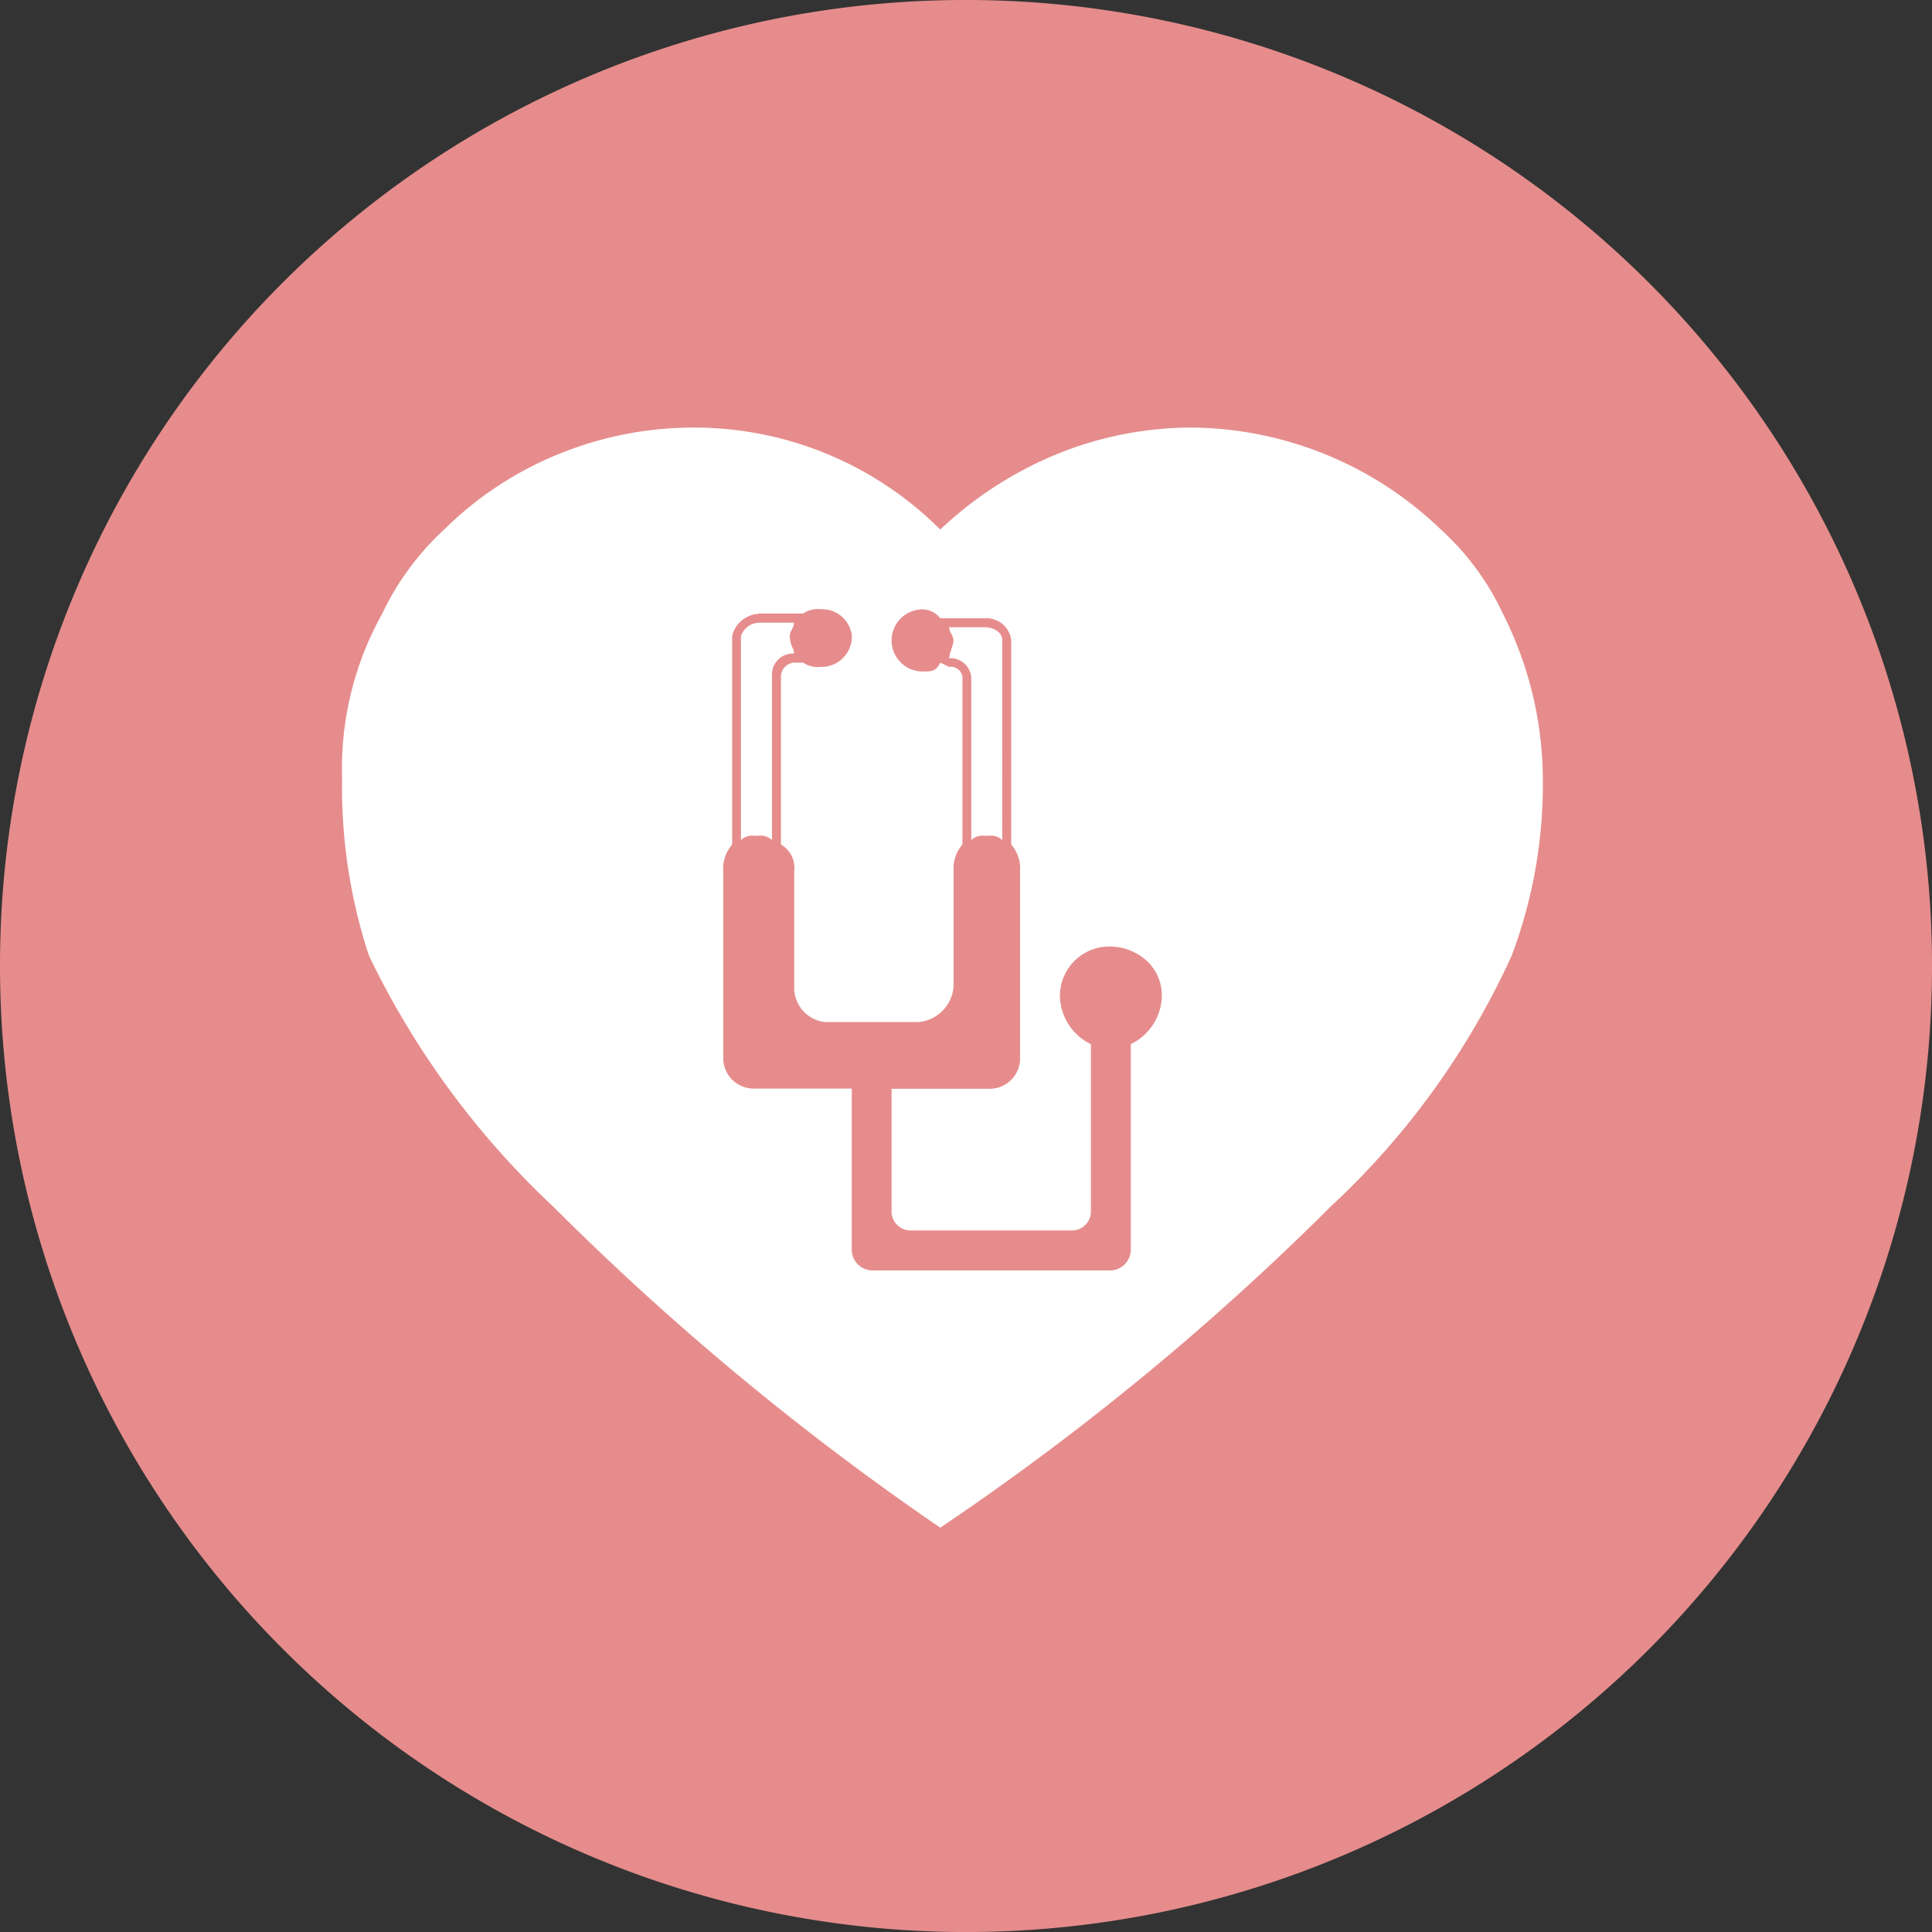 <svg xmlns="http://www.w3.org/2000/svg" width="45.187" height="45.187" viewBox="0 0 45.187 45.187">
  <rect x="0" y="0" width="45.187" height="45.187" fill="#333333" stroke="none"/>
  <g id="グループ_8540" data-name="グループ 8540" transform="translate(-543 -921)">
    <g id="グループ_8429" data-name="グループ 8429" transform="translate(280.914 -682)">
      <path id="パス_5590" data-name="パス 5590" d="M50.04,96.457A22.594,22.594,0,1,0,72.69,73.92,22.572,22.572,0,0,0,50.04,96.457" transform="translate(212.046 1529.08)" fill="#e68c8c"/>
      <path id="前面オブジェクトで型抜き_7" data-name="前面オブジェクトで型抜き 7" d="M13.992,25.732h0a63.719,63.719,0,0,1-9.053-7.51A19.778,19.778,0,0,1,.626,12.346,12.63,12.63,0,0,1,0,8.2,7.421,7.421,0,0,1,.937,4.356a6.4,6.4,0,0,1,1.45-1.97A8.164,8.164,0,0,1,5.095.608,8.354,8.354,0,0,1,8.19,0a8.135,8.135,0,0,1,5.8,2.386A8.872,8.872,0,0,1,16.751.608,8.37,8.37,0,0,1,19.9,0a8.5,8.5,0,0,1,5.8,2.386,6.168,6.168,0,0,1,1.451,1.97,8.627,8.627,0,0,1,.933,3.84,11.385,11.385,0,0,1-.726,4.149,18.4,18.4,0,0,1-4.236,5.875,61.914,61.914,0,0,1-9.131,7.51ZM9.744,4.356a.676.676,0,0,0-.621.519V9.752a.856.856,0,0,0-.208.623v4.358a.711.711,0,0,0,.726.727h2.28v3.735a.491.491,0,0,0,.518.519H17.93a.491.491,0,0,0,.517-.519V14.421a1.28,1.28,0,0,0,.726-1.141,1.1,1.1,0,0,0-.35-.805,1.293,1.293,0,0,0-.894-.337,1.156,1.156,0,0,0-1.14,1.143,1.28,1.28,0,0,0,.725,1.141v3.943a.449.449,0,0,1-.415.414H13.268a.449.449,0,0,1-.416-.414v-2.9h2.28a.71.71,0,0,0,.725-.727V10.375a.86.86,0,0,0-.207-.623V4.98a.582.582,0,0,0-.622-.519H13.992a.535.535,0,0,0-.414-.208.726.726,0,1,0,0,1.452c.206,0,.311,0,.414-.207l.207.1h0a.273.273,0,0,1,.31.311V9.752a.86.86,0,0,0-.207.623v2.7a.9.9,0,0,1-.829.83H11.3a.807.807,0,0,1-.725-.83v-2.7a.631.631,0,0,0-.311-.623V5.81a.331.331,0,0,1,.311-.312h.207a.63.63,0,0,0,.415.1.71.71,0,0,0,.726-.727.7.7,0,0,0-.726-.622.634.634,0,0,0-.415.1H9.744ZM9.329,9.649h0V4.875a.463.463,0,0,1,.414-.311h.829a.381.381,0,0,1-.051.156l0,0a.381.381,0,0,0-.05.153.674.674,0,0,0,.065.279v0a.351.351,0,0,1,.037.134.491.491,0,0,0-.518.519V9.647a.388.388,0,0,0-.312-.1h-.1a.382.382,0,0,0-.311.1Zm5.387,0h0V5.913a.49.49,0,0,0-.517-.519.767.767,0,0,1,.049-.2l0-.008A.817.817,0,0,0,14.3,4.98a.373.373,0,0,0-.052-.156v0a.367.367,0,0,1-.051-.153h.829c.2,0,.415.1.415.312V9.647a.387.387,0,0,0-.311-.1h-.1a.387.387,0,0,0-.312.1Z" transform="translate(270.087 1613)" fill="#fff" stroke="rgba(0,0,0,0)" stroke-miterlimit="10" stroke-width="1"/>
    </g>
  </g>
</svg>
